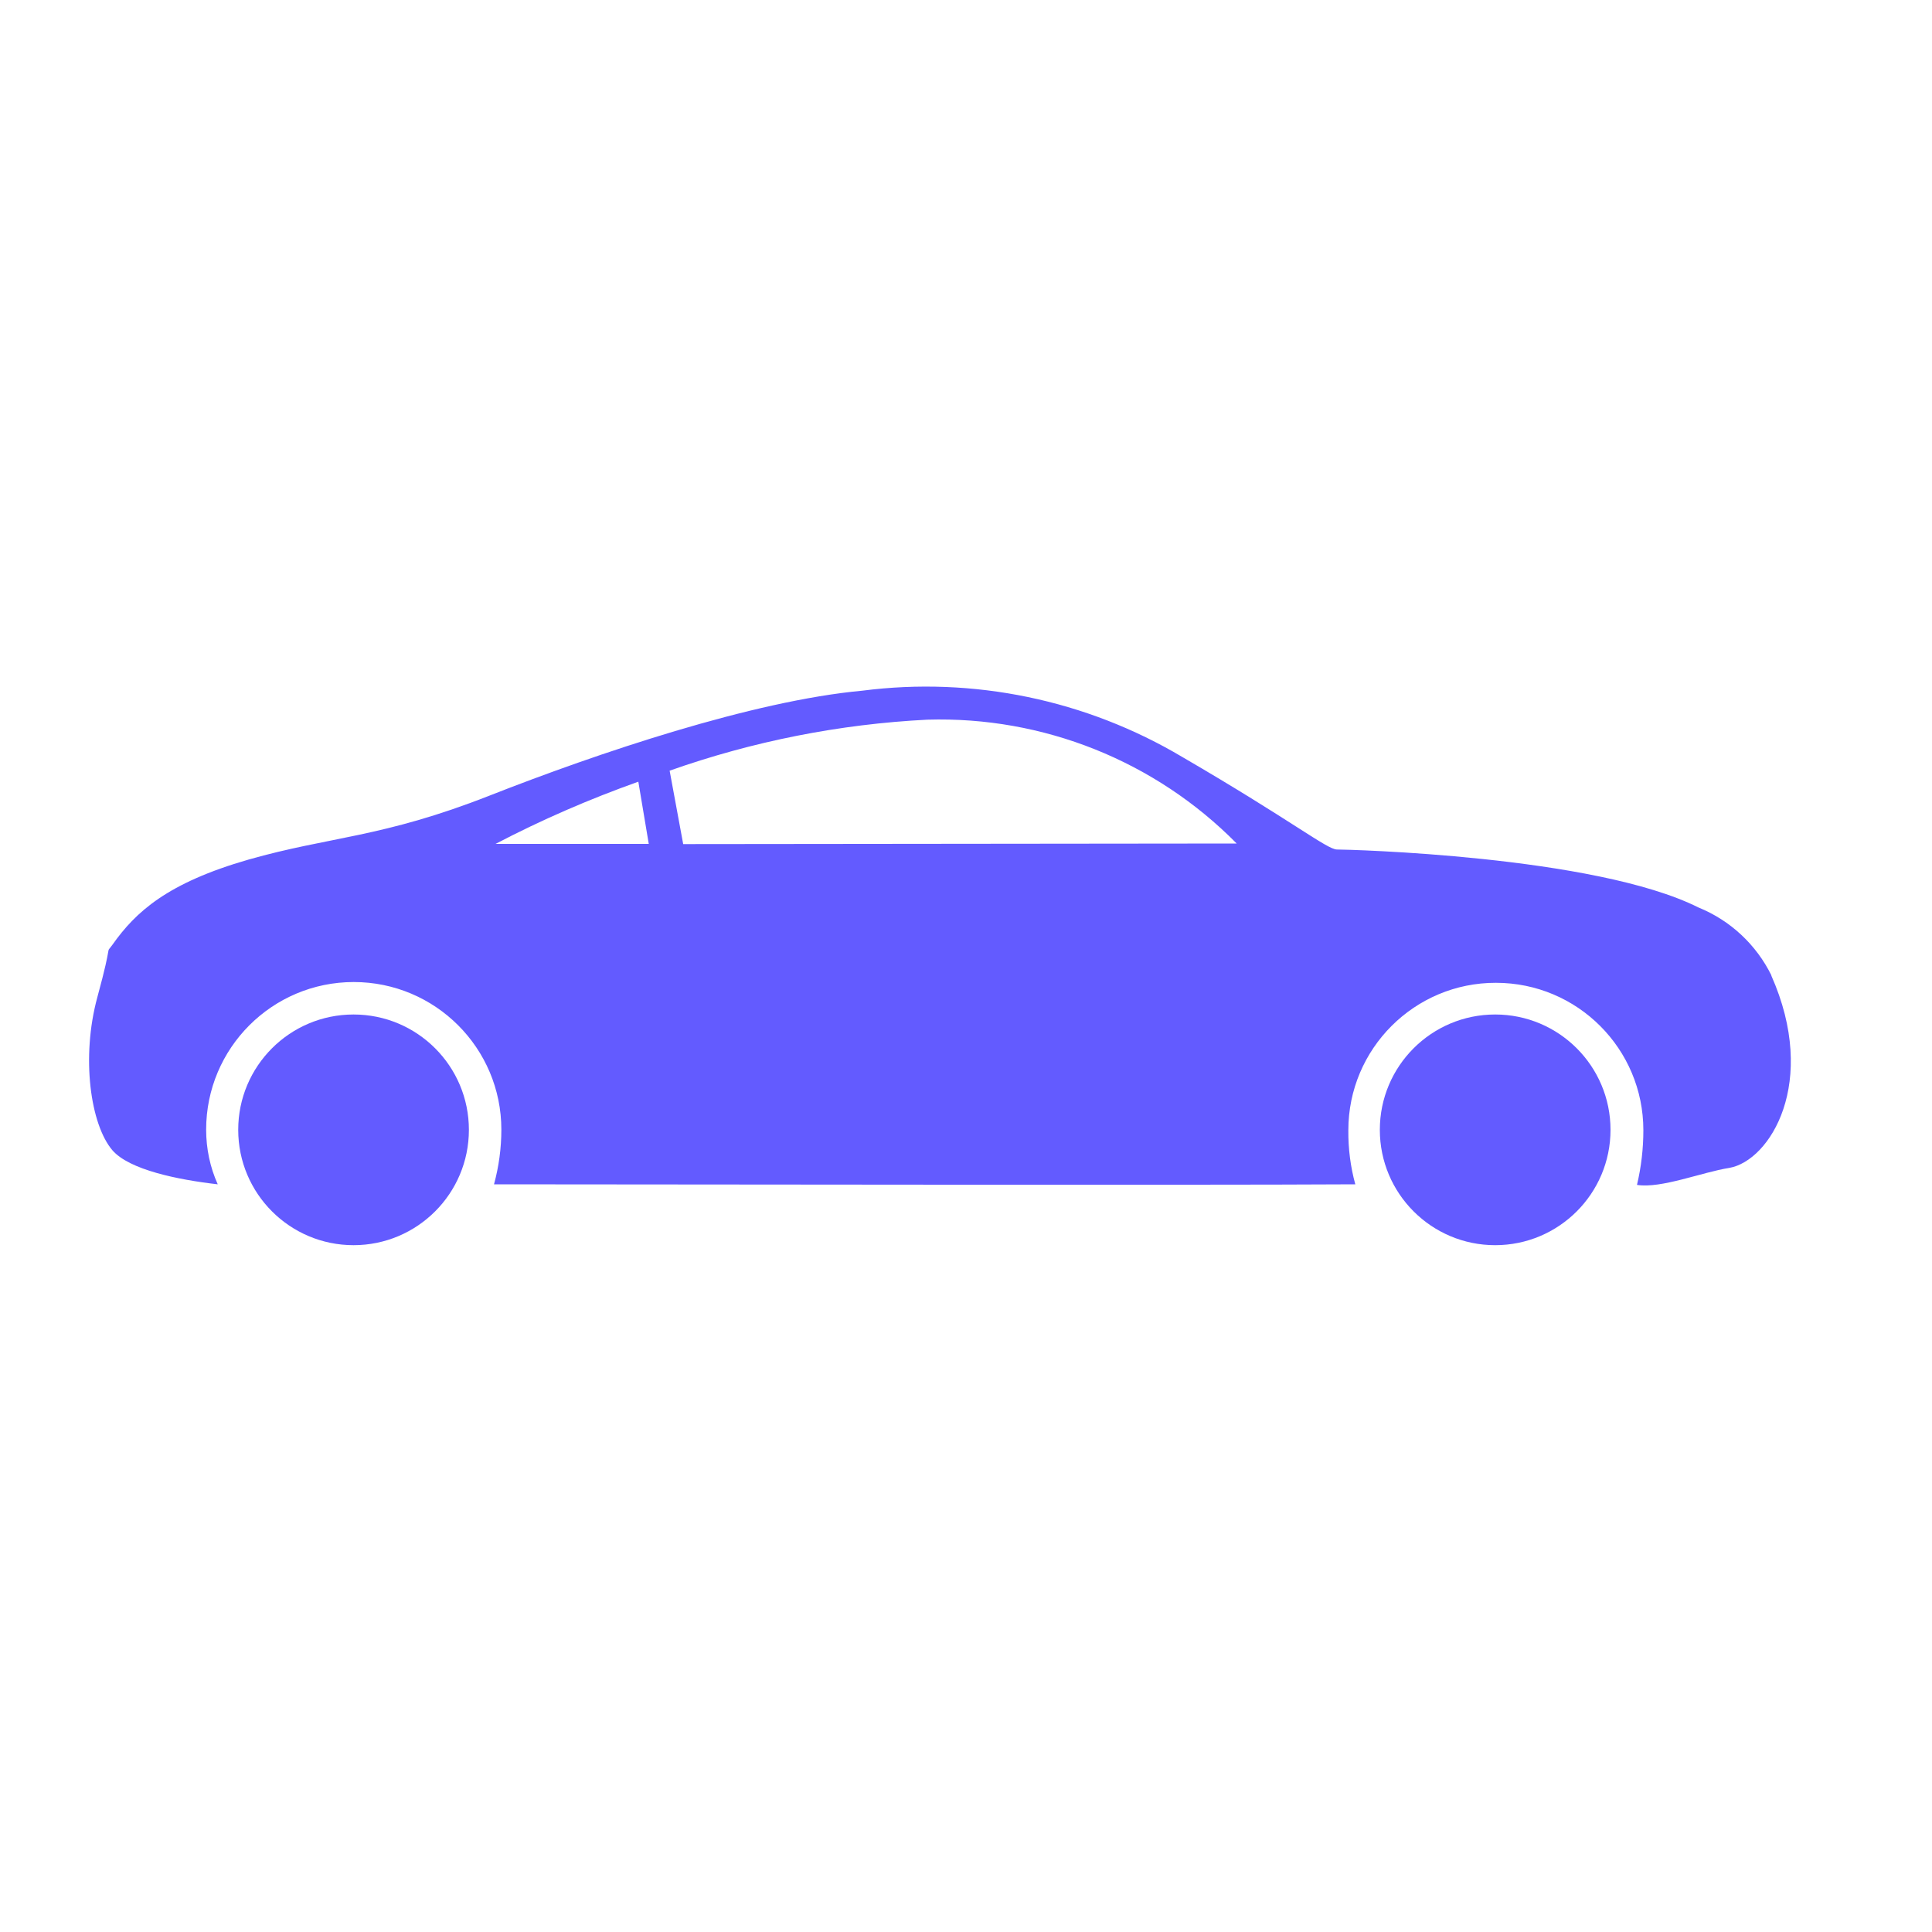 <?xml version="1.0" encoding="UTF-8"?><svg id="Layer_1" xmlns="http://www.w3.org/2000/svg" viewBox="0 0 100 100"><defs><style>.cls-1{fill:#635bff;}</style></defs><circle class="cls-1" cx="77.39" cy="58.48" r="5.97"/><circle class="cls-1" cx="18.3" cy="58.48" r="5.97"/><path class="cls-1" d="m91.69,50.49c-.79-1.6-2.13-2.85-3.78-3.52-5.37-2.69-18.2-3-18.71-3s-2.35-1.5-7.99-4.78c-4.99-2.97-10.83-4.18-16.58-3.44-5.67.52-13.72,3.24-19.29,5.43-5.57,2.19-8.26,2.11-12.47,3.31-4.21,1.21-5.85,2.71-7.05,4.41-.41.57.07-.4-.78,2.71s-.36,6.6.78,7.93c.88,1.01,3.37,1.52,5.45,1.76-.4-.89-.6-1.85-.6-2.83,0-4.22,3.42-7.64,7.64-7.64s7.64,3.42,7.64,7.64c0,.96-.13,1.91-.38,2.83,8.74,0,35.92.05,44.58,0-.25-.91-.37-1.86-.36-2.8,0-4.22,3.43-7.64,7.64-7.63,4.22,0,7.63,3.42,7.63,7.63,0,.95-.11,1.9-.33,2.83,1.25.2,3.37-.66,4.78-.88,2.1-.37,4.63-4.42,2.17-9.96Zm-58.65-10.03l.54,3.22h-7.93c2.39-1.25,4.86-2.32,7.39-3.22Zm2.32,3.22l-.7-3.79c4.3-1.52,8.79-2.41,13.34-2.64,6-.18,11.8,2.14,16.01,6.41l-28.65.03Z"/></svg>
